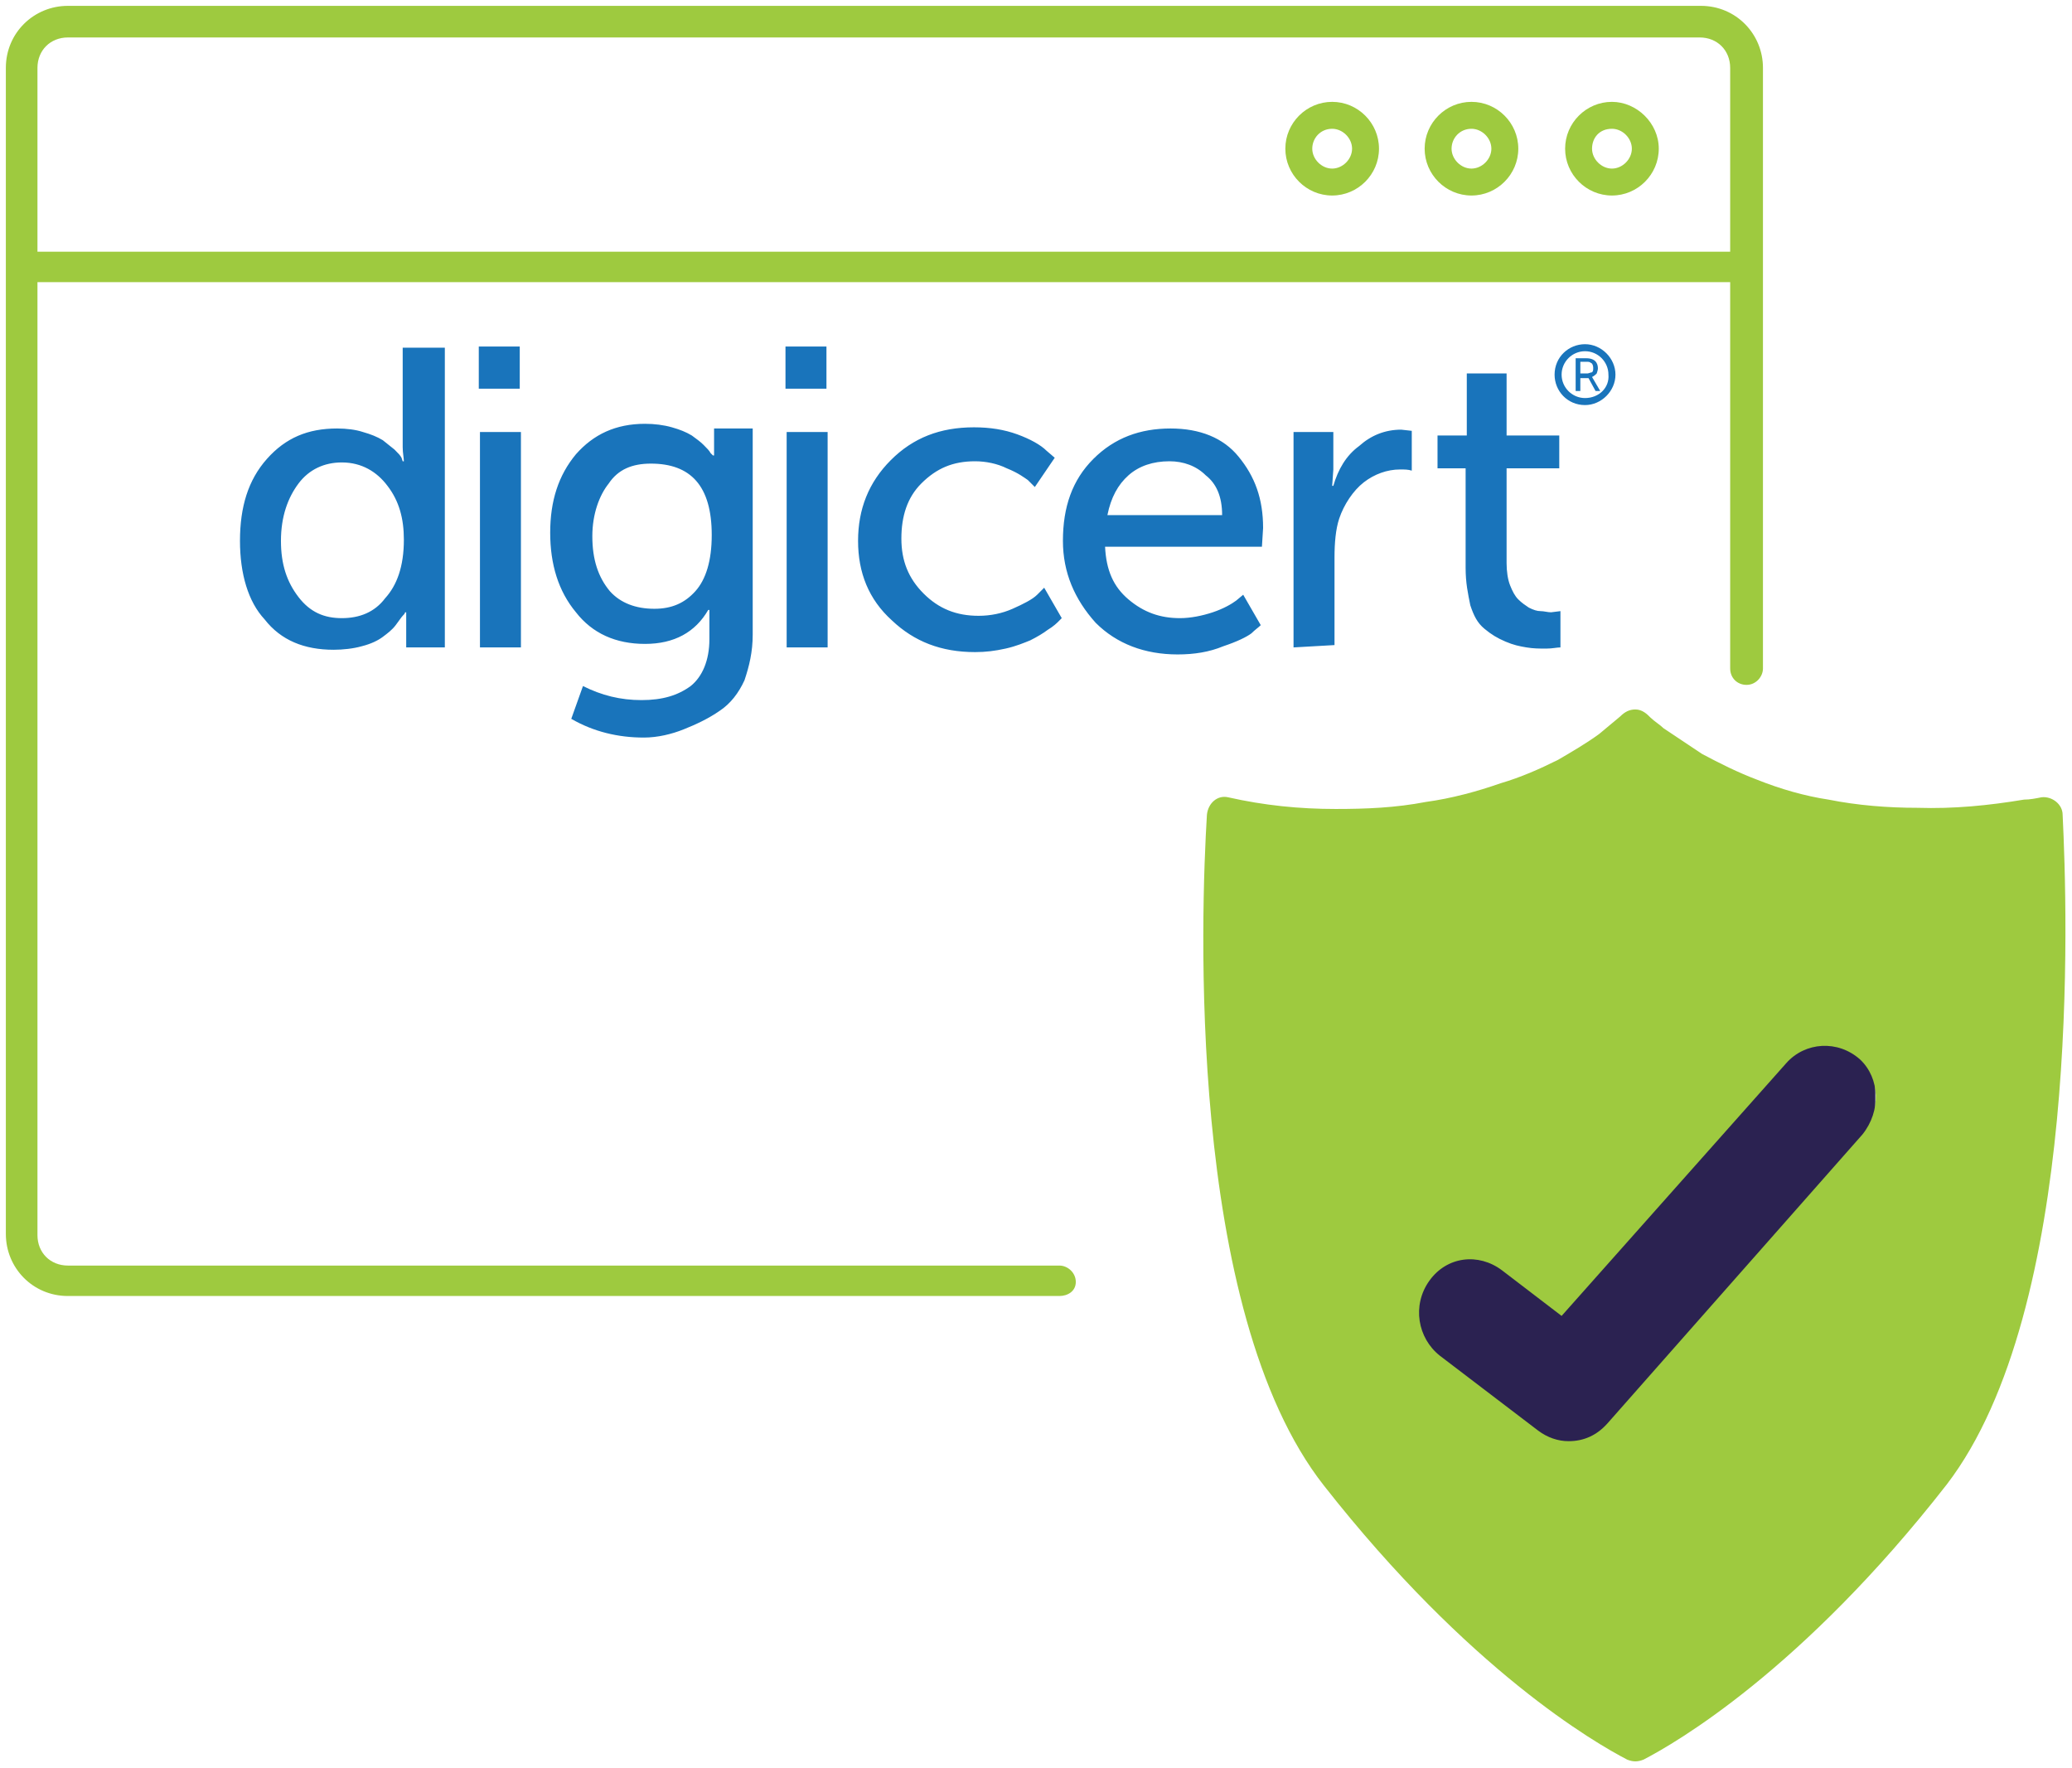 <?xml version="1.0" encoding="utf-8"?>
<!-- Generator: Adobe Illustrator 24.2.1, SVG Export Plug-In . SVG Version: 6.00 Build 0)  -->
<svg version="1.1" id="Layer_1" xmlns="http://www.w3.org/2000/svg" xmlns:xlink="http://www.w3.org/1999/xlink" x="0px" y="0px"
	 viewBox="0 0 177 151" style="enable-background:new 0 0 177 151;" xml:space="preserve">
<style type="text/css">
	.st0{fill:#2B2251;}
	.st1{fill:#9ECA3F;}
	.st2{fill:#1974BB;}
</style>
<rect x="114.7" y="83" class="st0" width="45.5" height="45.2"/>
<g>
	<path class="st1" d="M90.5,110.7H5.8c-3,0-5.3-2.4-5.3-5.3V5.8c0-3,2.4-5.3,5.3-5.3h139.5c3,0,5.3,2.4,5.3,5.3v51.3
		c0,0.7-0.6,1.4-1.4,1.4s-1.4-0.6-1.4-1.4V5.8c0-1.5-1.1-2.6-2.6-2.6H5.8c-1.5,0-2.6,1.1-2.6,2.6v99.7c0,1.5,1.1,2.6,2.6,2.6h84.7
		c0.7,0,1.4,0.6,1.4,1.4S91.2,110.7,90.5,110.7z"/>
	<path class="st1" d="M2.1,21.5h147.5v2.6H2.1V21.5z"/>
</g>
<path class="st1" d="M159.1,96.9l-21.8,24.7c-0.9,1-2,1.5-3.3,1.5c-0.9,0-1.8-0.3-2.6-0.9l-8.4-6.4c-1.9-1.5-2.4-4.3-0.9-6.4
	s4.2-2.4,6.2-0.9l5.1,3.9l19.2-21.6c1.6-1.8,4.4-2,6.3-0.3C160.6,92.1,160.7,94.9,159.1,96.9 M176.2,69.6c0-0.9-0.9-1.6-1.8-1.5
	c-0.5,0.1-1,0.2-1.5,0.2c-3,0.5-6,0.8-9.1,0.7c-2.5,0-5.1-0.2-7.6-0.7c-2-0.3-4.1-0.9-6.1-1.7c-1.6-0.6-3.2-1.4-4.7-2.2l-3.3-2.2
	c-0.3-0.3-0.8-0.6-1.1-0.9s-0.7-0.7-1.3-0.7c-0.5,0-0.9,0.2-1.3,0.6l-1.8,1.5c-1.1,0.8-2.3,1.5-3.5,2.2c-1.6,0.8-3.2,1.5-4.9,2
	c-2,0.7-4.2,1.3-6.4,1.6c-2.6,0.5-5.1,0.6-7.7,0.6c-3.1,0-6.1-0.3-9.2-1c-0.9-0.2-1.7,0.5-1.8,1.5c-0.5,8.2-1.8,42.3,10,57.3
	c12.4,15.8,23.2,22,25.9,23.4c0.5,0.2,0.9,0.2,1.4,0c2.7-1.4,13.5-7.6,25.9-23.5C177.8,111.8,176.6,77.8,176.2,69.6"/>
<path class="st1" d="M113.8,11c0.9,0,1.7,0.8,1.7,1.7s-0.8,1.7-1.7,1.7s-1.7-0.8-1.7-1.7S112.8,11,113.8,11 M113.8,8.7
	c-2.2,0-4,1.8-4,4s1.8,4,4,4s4-1.8,4-4S116,8.7,113.8,8.7L113.8,8.7z M125.7,11c0.9,0,1.7,0.8,1.7,1.7s-0.8,1.7-1.7,1.7
	s-1.7-0.8-1.7-1.7S124.7,11,125.7,11 M125.7,8.7c-2.2,0-4,1.8-4,4s1.8,4,4,4s4-1.8,4-4S127.9,8.7,125.7,8.7L125.7,8.7z M137.7,11
	c0.9,0,1.7,0.8,1.7,1.7s-0.8,1.7-1.7,1.7s-1.7-0.8-1.7-1.7S136.6,11,137.7,11 M137.7,8.7c-2.2,0-4,1.8-4,4s1.8,4,4,4s4-1.8,4-4
	S139.8,8.7,137.7,8.7L137.7,8.7z"/>
<g>
	<path class="st2" d="M20.5,46.2c0-2.9,0.7-5.2,2.3-7s3.5-2.6,6-2.6c0.8,0,1.6,0.1,2.2,0.3c0.7,0.2,1.2,0.4,1.7,0.7l1,0.8
		c0.3,0.3,0.5,0.5,0.6,0.7l0.1,0.3h0.1c0-0.3-0.1-0.7-0.1-1.2v-8.5H38v25.6h-3.3v-3h-0.1c0,0.1-0.1,0.2-0.2,0.3
		c-0.1,0.1-0.3,0.4-0.6,0.8s-0.7,0.7-1.1,1s-1,0.6-1.8,0.8c-0.7,0.2-1.6,0.3-2.4,0.3c-2.5,0-4.5-0.8-5.9-2.6
		C21.2,51.4,20.5,49,20.5,46.2z M24,46.2c0,2,0.5,3.5,1.5,4.8s2.2,1.8,3.7,1.8s2.8-0.5,3.7-1.7c1-1.1,1.6-2.7,1.6-5
		c0-1.8-0.4-3.3-1.4-4.6c-0.9-1.2-2.2-2-3.9-2c-1.5,0-2.8,0.6-3.7,1.8C24.6,42.5,24,44.1,24,46.2L24,46.2z M40.9,33.2v-3.6h3.5v3.6
		H40.9L40.9,33.2L40.9,33.2z M41,55.3V36.9h3.5v18.4C44.5,55.3,41,55.3,41,55.3z M49.8,58.6c1.6,0.8,3.2,1.2,5,1.2s3.1-0.4,4.2-1.2
		c1-0.8,1.6-2.2,1.6-4v-2.5h-0.1C59.4,54,57.6,55,55.1,55s-4.5-0.9-5.9-2.7c-1.5-1.8-2.2-4.1-2.2-6.8s0.7-4.9,2.2-6.7
		c1.5-1.7,3.4-2.6,5.9-2.6c0.8,0,1.6,0.1,2.3,0.3s1.2,0.4,1.7,0.7c0.4,0.3,0.7,0.5,1,0.8s0.5,0.5,0.6,0.7l0.2,0.2H61v-2.3h3.3v17.6
		c0,1.5-0.3,2.7-0.7,3.9c-0.5,1.1-1.2,2-2.1,2.6c-1,0.7-2.1,1.2-3.1,1.6S56.2,63,55,63c-2.2,0-4.3-0.5-6.2-1.6L49.8,58.6L49.8,58.6z
		 M55.9,52c1.5,0,2.6-0.5,3.5-1.5s1.4-2.6,1.4-4.8c0-4.2-1.8-6.1-5.2-6.1c-1.6,0-2.8,0.5-3.6,1.7c-0.8,1-1.4,2.6-1.4,4.5
		c0,2,0.5,3.5,1.5,4.7C53,51.5,54.3,52,55.9,52L55.9,52z M67.1,33.2v-3.6h3.5v3.6H67.1L67.1,33.2L67.1,33.2z M67.2,55.3V36.9h3.5
		v18.4C70.7,55.3,67.2,55.3,67.2,55.3z M73.3,46.2c0-2.7,0.9-5,2.8-6.9s4.2-2.8,7.1-2.8c1.4,0,2.6,0.2,3.7,0.6
		c1.1,0.4,2,0.9,2.5,1.4l0.7,0.6l-1.7,2.5L87.8,41c-0.3-0.2-0.8-0.6-1.8-1c-0.8-0.4-1.8-0.6-2.7-0.6c-1.9,0-3.3,0.6-4.6,1.9
		C77.5,42.5,77,44.1,77,46s0.6,3.4,1.9,4.7s2.8,1.9,4.7,1.9c1,0,2-0.2,2.9-0.6c0.9-0.4,1.7-0.8,2.1-1.2l0.6-0.6l1.5,2.6l-0.3,0.3
		c-0.1,0.1-0.4,0.4-0.9,0.7c-0.4,0.3-0.9,0.6-1.5,0.9c-0.5,0.2-1.2,0.5-2.1,0.7s-1.7,0.3-2.6,0.3c-2.9,0-5.2-0.9-7.1-2.7
		C74.2,51.2,73.3,48.9,73.3,46.2L73.3,46.2z M90.8,46.2c0-2.9,0.8-5.2,2.6-7s4-2.6,6.6-2.6c2.5,0,4.5,0.8,5.8,2.4
		c1.4,1.7,2.1,3.6,2.1,6.1l-0.1,1.6H94.4c0.1,2,0.7,3.4,2,4.5s2.7,1.6,4.4,1.6c0.9,0,1.9-0.2,2.8-0.5s1.6-0.7,2-1l0.6-0.5l1.5,2.6
		c-0.2,0.2-0.5,0.4-0.8,0.7c-0.4,0.3-1.2,0.7-2.4,1.1c-1.2,0.5-2.5,0.7-3.9,0.7c-2.8,0-5.2-0.9-7-2.7C91.8,51.2,90.8,48.9,90.8,46.2
		L90.8,46.2z M94.6,44h9.8c0-1.6-0.5-2.7-1.4-3.4c-0.8-0.8-1.9-1.2-3.1-1.2c-1.4,0-2.6,0.4-3.5,1.2S94.9,42.5,94.6,44z M110.5,55.3
		V36.9h3.4v3.2l-0.1,1.4h0.1c0.4-1.4,1.1-2.6,2.2-3.4c1-0.9,2.2-1.4,3.6-1.4l0.9,0.1v3.4c-0.3-0.1-0.6-0.1-1-0.1
		c-1.1,0-2.2,0.4-3.1,1.1c-0.9,0.7-1.7,1.9-2.1,3.1c-0.3,0.9-0.4,2.1-0.4,3.3v7.5L110.5,55.3L110.5,55.3z M125.2,48.5V40h-2.4v-2.8
		h2.5v-5.3h3.4v5.3h4.5V40h-4.5v8.1c0,0.7,0.1,1.4,0.3,1.9s0.4,0.9,0.7,1.2s0.6,0.5,0.9,0.7c0.4,0.2,0.7,0.3,1,0.3s0.6,0.1,0.9,0.1
		l0.8-0.1v3.1c-0.3,0-0.7,0.1-1.2,0.1c-0.6,0-1.1,0-1.7-0.1s-1.1-0.2-1.8-0.5s-1.2-0.6-1.8-1.1s-0.9-1.1-1.2-2
		C125.4,50.7,125.2,49.8,125.2,48.5L125.2,48.5z M135.4,29.4c-1.4,0-2.6,1.1-2.6,2.6c0,1.4,1.1,2.6,2.6,2.6c1.4,0,2.6-1.2,2.6-2.6
		S136.8,29.4,135.4,29.4 M135.4,34c-1.1,0-2-0.9-2-2c0-1.1,0.9-2,2-2s2,0.9,2,2C137.5,33.1,136.6,34,135.4,34"/>
	<path class="st2" d="M134.6,33.4v-2.8h0.9c1,0,1,0.7,1,0.9c0,0.1-0.1,0.4-0.1,0.4c-0.1,0.1-0.2,0.2-0.4,0.3l0,0l0.7,1.2h-0.4
		l-0.6-1.1H135v1.1H134.6L134.6,33.4L134.6,33.4L134.6,33.4L134.6,33.4L134.6,33.4z M135,31.9h0.6c0.1,0,0.3-0.1,0.4-0.1
		c0.1-0.1,0.1-0.2,0.1-0.4c0-0.2-0.1-0.4-0.2-0.4c-0.1-0.1-0.2-0.1-0.4-0.1H135V31.9L135,31.9z"/>
</g>
</svg>
